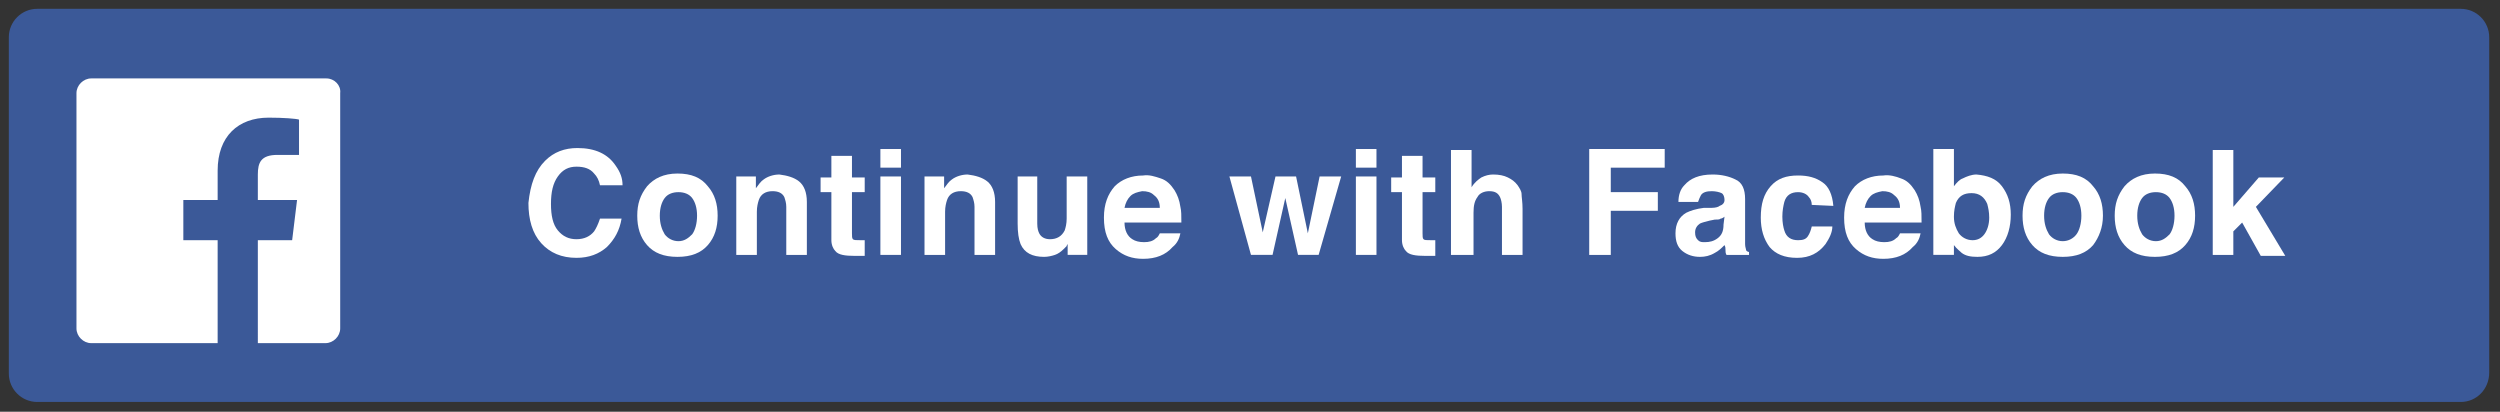 <?xml version="1.0" encoding="utf-8"?>
<!-- Generator: Adobe Illustrator 22.0.1, SVG Export Plug-In . SVG Version: 6.00 Build 0)  -->
<svg version="1.1" id="Layer_1" xmlns="http://www.w3.org/2000/svg" xmlns:xlink="http://www.w3.org/1999/xlink" x="0px" y="0px"
	 viewBox="0 0 255 42" style="enable-background:new 0 0 255 42;" xml:space="preserve">
<rect x="0" y="0" width="255" height="42" fill="#333333" stroke="none"/>
<style type="text/css">
	.st0{fill:#3B5998;}
	.st1{fill:#FFFFFF;}
</style>
<path class="st0" d="M251,41H3.8c-1.6,0-2.9-1.3-2.9-2.9V3.8c0-1.6,1.3-2.9,2.9-2.9H251c1.6,0,2.9,1.3,2.9,2.9V38
	C253.9,39.7,252.6,41,251,41z"/>
<g>
	<path id="White_2_" class="st1" d="M33.3,8h-24C8.5,8,7.8,8.7,7.8,9.5v24c0,0.8,0.7,1.5,1.5,1.5h12.9V24.5h-3.5v-4.1h3.5v-3
		c0-3.5,2.1-5.4,5.2-5.4c1.5,0,2.8,0.1,3.1,0.2v3.6h-2.2c-1.7,0-2,0.8-2,2v2.6h4l-0.5,4.1h-3.5V35h6.9c0.8,0,1.5-0.7,1.5-1.5v-24
		C34.8,8.7,34.1,8,33.3,8z"/>
</g>
<g>
	<path class="st1" d="M55.6,16.4c0.9-0.9,2-1.3,3.3-1.3c1.8,0,3.1,0.6,3.9,1.8c0.5,0.7,0.7,1.3,0.7,2h-2.3c-0.1-0.5-0.3-0.9-0.6-1.2
		c-0.4-0.5-1-0.7-1.8-0.7s-1.4,0.3-1.9,1s-0.7,1.6-0.7,2.8s0.2,2.1,0.7,2.7s1.1,0.9,1.9,0.9c0.8,0,1.4-0.3,1.8-0.8
		c0.2-0.3,0.4-0.7,0.6-1.3h2.2c-0.2,1.2-0.7,2.1-1.5,2.9c-0.8,0.7-1.8,1.1-3.1,1.1c-1.5,0-2.7-0.5-3.6-1.5c-0.9-1-1.3-2.4-1.3-4.1
		C54.1,18.8,54.6,17.4,55.6,16.4z"/>
	<path class="st1" d="M72.2,25c-0.7,0.8-1.7,1.2-3.1,1.2S66.7,25.8,66,25s-1-1.8-1-3s0.3-2.1,1-3c0.7-0.8,1.7-1.3,3.1-1.3
		s2.4,0.4,3.1,1.3c0.7,0.8,1,1.8,1,3S72.9,24.2,72.2,25z M70.6,23.9c0.3-0.4,0.5-1.1,0.5-1.9s-0.2-1.4-0.5-1.8s-0.8-0.6-1.4-0.6
		s-1.1,0.2-1.4,0.6s-0.5,1-0.5,1.8s0.2,1.4,0.5,1.9c0.3,0.4,0.8,0.7,1.4,0.7S70.2,24.3,70.6,23.9z"/>
	<path class="st1" d="M81.5,18.5c0.5,0.4,0.8,1.1,0.8,2.1V26h-2.1v-4.9c0-0.4-0.1-0.7-0.2-1c-0.2-0.4-0.6-0.6-1.2-0.6
		c-0.7,0-1.2,0.3-1.4,0.9c-0.1,0.3-0.2,0.7-0.2,1.2V26h-2.1v-8h2v1.2c0.3-0.4,0.5-0.7,0.8-0.9c0.4-0.3,1-0.5,1.6-0.5
		C80.3,17.9,81,18.1,81.5,18.5z"/>
	<path class="st1" d="M83.7,19.6v-1.5h1.1v-2.2h2.1v2.2h1.3v1.5h-1.3v4.2c0,0.3,0,0.5,0.1,0.6s0.3,0.1,0.8,0.1c0.1,0,0.1,0,0.2,0
		s0.1,0,0.2,0v1.6h-1c-1,0-1.7-0.1-2-0.5c-0.2-0.2-0.4-0.6-0.4-1.1v-4.9H83.7z"/>
	<path class="st1" d="M91.9,17.1h-2.1v-1.9h2.1V17.1z M89.8,18h2.1v8h-2.1V18z"/>
	<path class="st1" d="M100.7,18.5c0.5,0.4,0.8,1.1,0.8,2.1V26h-2.1v-4.9c0-0.4-0.1-0.7-0.2-1c-0.2-0.4-0.6-0.6-1.2-0.6
		c-0.7,0-1.2,0.3-1.4,0.9c-0.1,0.3-0.2,0.7-0.2,1.2V26h-2.1v-8h2v1.2c0.3-0.4,0.5-0.7,0.8-0.9c0.4-0.3,1-0.5,1.6-0.5
		C99.5,17.9,100.2,18.1,100.7,18.5z"/>
	<path class="st1" d="M105.8,18v4.8c0,0.5,0.1,0.8,0.2,1c0.2,0.4,0.6,0.6,1.1,0.6c0.7,0,1.2-0.3,1.5-0.9c0.1-0.3,0.2-0.7,0.2-1.2V18
		h2.1v8h-2v-1.1c0,0-0.1,0.1-0.1,0.2c-0.1,0.1-0.2,0.2-0.3,0.3c-0.3,0.3-0.6,0.5-0.9,0.6s-0.7,0.2-1.1,0.2c-1.2,0-2-0.4-2.4-1.3
		c-0.2-0.5-0.3-1.2-0.3-2.1V18H105.8z"/>
	<path class="st1" d="M118.4,18.2c0.6,0.2,1,0.6,1.4,1.2c0.3,0.5,0.5,1,0.6,1.7c0.1,0.4,0.1,0.9,0.1,1.6h-5.8c0,0.8,0.3,1.4,0.8,1.7
		c0.3,0.2,0.7,0.3,1.2,0.3s0.9-0.1,1.2-0.4c0.2-0.1,0.3-0.3,0.4-0.5h2.1c-0.1,0.5-0.3,1-0.8,1.4c-0.7,0.8-1.7,1.2-3,1.2
		c-1.1,0-2-0.3-2.8-1s-1.2-1.7-1.2-3.2c0-1.4,0.4-2.4,1.1-3.2c0.7-0.7,1.7-1.1,2.9-1.1C117.2,17.8,117.8,18,118.4,18.2z M115.3,20
		c-0.3,0.3-0.5,0.7-0.6,1.2h3.6c0-0.6-0.2-1-0.6-1.3c-0.3-0.3-0.7-0.4-1.2-0.4C116,19.6,115.6,19.7,115.3,20z"/>
	<path class="st1" d="M130.1,18h2.1l1.2,5.8l1.2-5.8h2.2l-2.3,8h-2.1l-1.3-5.8l-1.3,5.8h-2.2l-2.2-8h2.2l1.2,5.7L130.1,18z"/>
	<path class="st1" d="M140.4,17.1h-2.1v-1.9h2.1V17.1z M138.3,18h2.1v8h-2.1V18z"/>
	<path class="st1" d="M141.9,19.6v-1.5h1.1v-2.2h2.1v2.2h1.3v1.5h-1.3v4.2c0,0.3,0,0.5,0.1,0.6s0.3,0.1,0.8,0.1c0.1,0,0.1,0,0.2,0
		c0.1,0,0.1,0,0.2,0v1.6h-1c-1,0-1.7-0.1-2-0.5c-0.2-0.2-0.4-0.6-0.4-1.1v-4.9H141.9z"/>
	<path class="st1" d="M153.8,18.1c0.4,0.2,0.7,0.4,1,0.8c0.2,0.3,0.4,0.6,0.4,0.9s0.1,0.8,0.1,1.5V26h-2.1v-4.9c0-0.4-0.1-0.8-0.2-1
		c-0.2-0.4-0.5-0.6-1.1-0.6c-0.5,0-1,0.2-1.2,0.6c-0.3,0.4-0.4,0.9-0.4,1.6V26H148V15.3h2.1v3.8c0.3-0.5,0.7-0.8,1-1
		c0.4-0.2,0.8-0.3,1.2-0.3C152.9,17.8,153.4,17.9,153.8,18.1z"/>
	<path class="st1" d="M162.1,15.2h7.7v1.9h-5.5v2.5h4.8v1.9h-4.8V26h-2.2V15.2z"/>
	<path class="st1" d="M174.6,21.2c0.4,0,0.7-0.1,0.8-0.2c0.3-0.1,0.5-0.3,0.5-0.6c0-0.3-0.1-0.6-0.3-0.7s-0.6-0.2-1-0.2
		c-0.5,0-0.9,0.1-1.1,0.4c-0.1,0.2-0.2,0.4-0.3,0.7h-2c0-0.7,0.2-1.3,0.6-1.7c0.6-0.7,1.5-1.1,2.9-1.1c0.9,0,1.7,0.2,2.3,0.5
		c0.7,0.3,1,1,1,2V24c0,0.3,0,0.6,0,0.9s0.1,0.5,0.1,0.6s0.2,0.2,0.3,0.2V26h-2.3c-0.1-0.2-0.1-0.3-0.1-0.5s0-0.3-0.1-0.5
		c-0.3,0.3-0.6,0.6-1,0.8c-0.5,0.3-1,0.4-1.5,0.4c-0.7,0-1.3-0.2-1.8-0.6s-0.7-1-0.7-1.8c0-1,0.4-1.7,1.1-2.1c0.4-0.2,1-0.4,1.8-0.5
		L174.6,21.2z M175.9,22.1c-0.1,0.1-0.3,0.2-0.4,0.2c-0.1,0.1-0.3,0.1-0.6,0.1l-0.5,0.1c-0.4,0.1-0.8,0.2-1,0.3
		c-0.3,0.2-0.5,0.5-0.5,0.9s0.1,0.6,0.3,0.8c0.2,0.2,0.4,0.2,0.7,0.2c0.5,0,0.9-0.1,1.3-0.4c0.4-0.3,0.6-0.7,0.6-1.4L175.9,22.1
		L175.9,22.1z"/>
	<path class="st1" d="M184.8,20.9c0-0.3-0.1-0.6-0.3-0.8c-0.2-0.3-0.6-0.5-1.1-0.5c-0.7,0-1.2,0.3-1.4,1c-0.1,0.4-0.2,0.9-0.2,1.5
		s0.1,1.1,0.2,1.4c0.2,0.7,0.7,1,1.4,1c0.5,0,0.8-0.1,1-0.4s0.3-0.6,0.4-1h2.1c0,0.6-0.3,1.2-0.7,1.8c-0.7,0.9-1.6,1.4-2.9,1.4
		c-1.3,0-2.2-0.4-2.8-1.1c-0.6-0.8-0.9-1.8-0.9-3c0-1.4,0.3-2.4,1-3.2s1.6-1.1,2.8-1.1c1,0,1.8,0.2,2.5,0.7c0.6,0.4,1,1.2,1.1,2.4
		L184.8,20.9L184.8,20.9z"/>
	<path class="st1" d="M193.9,18.2c0.6,0.2,1,0.6,1.4,1.2c0.3,0.5,0.5,1,0.6,1.7c0.1,0.4,0.1,0.9,0.1,1.6h-5.8c0,0.8,0.3,1.4,0.8,1.7
		c0.3,0.2,0.7,0.3,1.2,0.3s0.9-0.1,1.2-0.4c0.2-0.1,0.3-0.3,0.4-0.5h2.1c-0.1,0.5-0.3,1-0.8,1.4c-0.7,0.8-1.7,1.2-3,1.2
		c-1.1,0-2-0.3-2.8-1s-1.2-1.7-1.2-3.2c0-1.4,0.4-2.4,1.1-3.2c0.7-0.7,1.7-1.1,2.9-1.1C192.7,17.8,193.4,18,193.9,18.2z M190.8,20
		c-0.3,0.3-0.5,0.7-0.6,1.2h3.6c0-0.6-0.2-1-0.6-1.3c-0.3-0.3-0.7-0.4-1.2-0.4C191.5,19.6,191.1,19.7,190.8,20z"/>
	<path class="st1" d="M204.2,19c0.6,0.8,0.9,1.7,0.9,2.9c0,1.2-0.3,2.3-0.9,3.1s-1.4,1.2-2.5,1.2c-0.7,0-1.2-0.1-1.6-0.4
		c-0.2-0.2-0.5-0.4-0.8-0.8v1h-2.1V15.2h2.1V19c0.3-0.4,0.6-0.7,0.9-0.8c0.4-0.2,0.9-0.4,1.4-0.4C202.7,17.9,203.6,18.2,204.2,19z
		 M202.4,23.9c0.3-0.4,0.5-1,0.5-1.7c0-0.6-0.1-1-0.2-1.4c-0.3-0.7-0.8-1.1-1.6-1.1s-1.3,0.3-1.6,1c-0.1,0.4-0.2,0.8-0.2,1.4
		c0,0.7,0.2,1.2,0.5,1.7c0.3,0.4,0.8,0.7,1.4,0.7C201.7,24.5,202.1,24.3,202.4,23.9z"/>
	<path class="st1" d="M213.5,25c-0.7,0.8-1.7,1.2-3.1,1.2s-2.4-0.4-3.1-1.2s-1-1.8-1-3s0.3-2.1,1-3c0.7-0.8,1.7-1.3,3.1-1.3
		s2.4,0.4,3.1,1.3c0.7,0.8,1,1.8,1,3S214.1,24.2,213.5,25z M211.8,23.9c0.3-0.4,0.5-1.1,0.5-1.9s-0.2-1.4-0.5-1.8s-0.8-0.6-1.4-0.6
		s-1.1,0.2-1.4,0.6c-0.3,0.4-0.5,1-0.5,1.8s0.2,1.4,0.5,1.9c0.3,0.4,0.8,0.7,1.4,0.7S211.5,24.3,211.8,23.9z"/>
	<path class="st1" d="M222.9,25c-0.7,0.8-1.7,1.2-3.1,1.2s-2.4-0.4-3.1-1.2s-1-1.8-1-3s0.3-2.1,1-3c0.7-0.8,1.7-1.3,3.1-1.3
		s2.4,0.4,3.1,1.3c0.7,0.8,1,1.8,1,3S223.6,24.2,222.9,25z M221.3,23.9c0.3-0.4,0.5-1.1,0.5-1.9s-0.2-1.4-0.5-1.8s-0.8-0.6-1.4-0.6
		s-1.1,0.2-1.4,0.6c-0.3,0.4-0.5,1-0.5,1.8s0.2,1.4,0.5,1.9c0.3,0.4,0.8,0.7,1.4,0.7S220.9,24.3,221.3,23.9z"/>
	<path class="st1" d="M225.7,15.3h2.1v5.8l2.6-3h2.6l-2.9,3l3,5h-2.5l-1.9-3.4l-0.9,0.9V26h-2.1L225.7,15.3L225.7,15.3z"/>
</g>
</svg>
